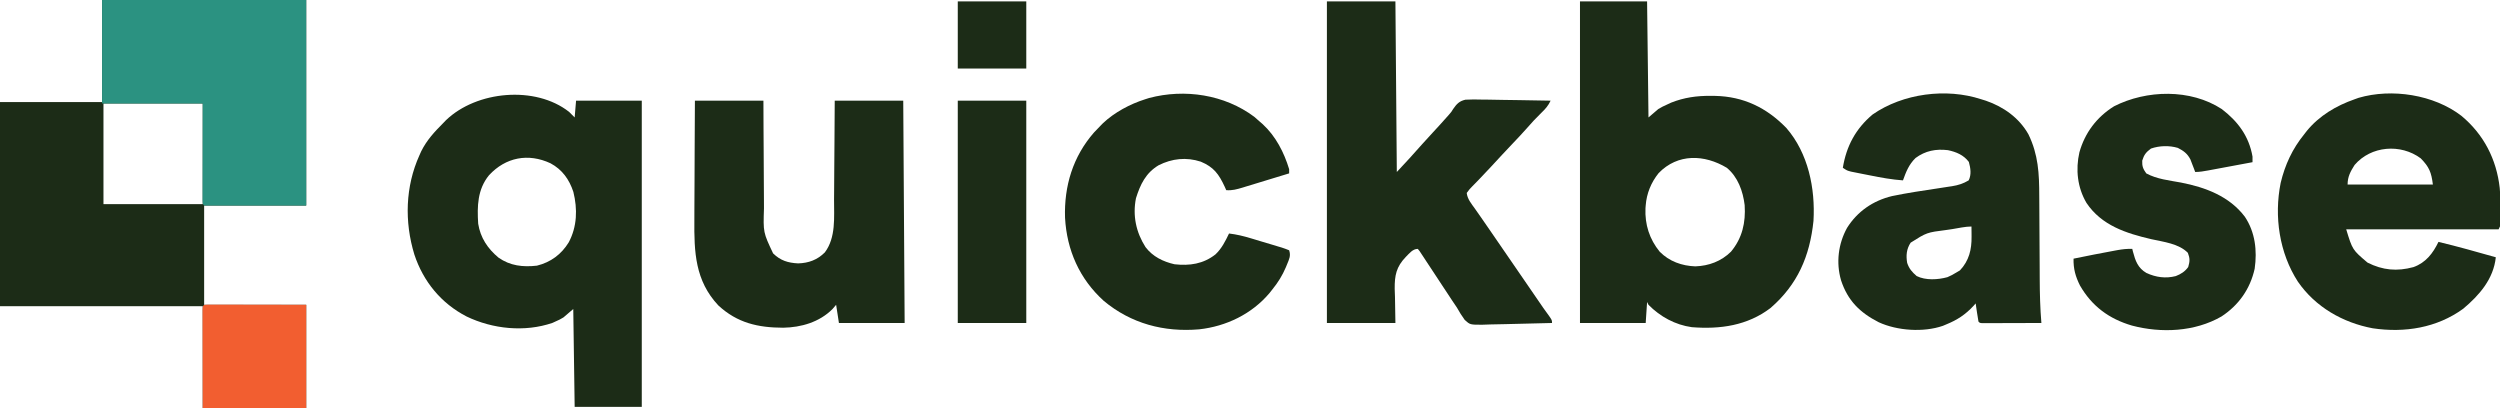<?xml version="1.0" encoding="UTF-8"?>
<svg version="1.1" xmlns="http://www.w3.org/2000/svg" width="1788" height="292">
<path d="M0 0 C48.18 0 96.36 0 146 0 C146 48.51 146 97.02 146 147 C121.91 147 97.82 147 73 147 C73 170.43 73 193.86 73 218 C97.09 218 121.18 218 146 218 C146 242.42 146 266.84 146 292 C121.58 292 97.16 292 72 292 C72 267.91 72 243.82 72 219 C24.15 219 -23.7 219 -73 219 C-73 170.82 -73 122.64 -73 73 C-48.91 73 -24.82 73 0 73 C0 48.91 0 24.82 0 0 Z M1 74 C1 97.76 1 121.52 1 146 C24.43 146 47.86 146 72 146 C72 122.24 72 98.48 72 74 C48.57 74 25.14 74 1 74 Z " fill="#1C2C17" transform="translate(73,0)"/>
<path d="M0 0 C15.84 0 31.68 0 48 0 C48.33 27.39 48.66 54.78 49 83 C51.31 81.02 53.62 79.04 56 77 C59.105 75.207 59.105 75.207 62.188 73.812 C63.192 73.345 64.196 72.877 65.23 72.395 C74.407 68.754 83.491 67.466 93.312 67.562 C94.403 67.57 95.493 67.578 96.616 67.585 C116.957 67.999 133.516 76.02 147.625 90.562 C163.253 108.569 168.368 133.719 167 157 C164.344 182.369 155.616 202.52 136.25 219.312 C119.741 231.871 100.25 234.605 80 233 C68.165 231.371 57.359 225.486 49 217 C48.67 216.34 48.34 215.68 48 215 C47.67 219.95 47.34 224.9 47 230 C31.49 230 15.98 230 0 230 C0 154.1 0 78.2 0 0 Z M56.246 122.816 C50.859 129.499 47.623 137.433 47 146 C46.948 146.651 46.897 147.302 46.844 147.973 C46.34 159.527 49.685 170.052 57 179 C63.841 185.943 72.873 189.157 82.5 189.5 C92.205 189.155 101.029 185.879 108 179 C116.086 169.26 118.598 158.195 117.785 145.695 C116.552 135.709 112.988 125.603 105 119 C89.058 109.426 69.943 108.632 56.246 122.816 Z " fill="#1C2C17" transform="translate(1130,1)"/>
<path d="M0 0 C1.32 1.32 2.64 2.64 4 4 C4.33 0.04 4.66 -3.92 5 -8 C20.51 -8 36.02 -8 52 -8 C52 64.27 52 136.54 52 211 C36.16 211 20.32 211 4 211 C3.67 187.9 3.34 164.8 3 141 C0.69 142.98 -1.62 144.96 -4 147 C-6.738 148.609 -6.738 148.609 -9.312 149.75 C-10.154 150.137 -10.996 150.523 -11.863 150.922 C-31.694 157.738 -54.589 155.343 -73.25 146.375 C-91.484 136.985 -104.268 121.372 -110.664 101.987 C-117.797 78.567 -117.135 53.42 -107 31 C-106.581 30.067 -106.162 29.133 -105.73 28.172 C-101.786 20.216 -96.209 14.227 -90 8 C-89.353 7.33 -88.706 6.659 -88.039 5.969 C-66.085 -15.122 -24.101 -18.915 0 0 Z M-57.25 45.312 C-65.54 55.477 -65.797 67.476 -65 80 C-63.404 90.056 -58.235 97.764 -50.504 104.234 C-42.153 110.123 -33.001 111.138 -23 110 C-13.17 107.586 -5.505 101.933 -0.25 93.336 C5.77 82.086 6.108 69.512 3.074 57.266 C0.135 48.329 -4.916 41.257 -13.27 36.785 C-29.23 29.348 -45.337 32.476 -57.25 45.312 Z " fill="#1C2C17" transform="translate(407,80)"/>
<path d="M0 0 C16.17 0 32.34 0 49 0 C49.33 40.26 49.66 80.52 50 122 C59.204 112.153 59.204 112.153 68.129 102.121 C70.704 99.202 73.353 96.354 76 93.5 C79.31 89.929 82.608 86.355 85.812 82.688 C86.317 82.124 86.821 81.561 87.341 80.981 C89.033 79.048 89.033 79.048 90.326 76.917 C92.837 73.296 94.713 71.291 99.098 70.299 C102.975 70.074 106.806 70.099 110.684 70.219 C112.108 70.234 113.533 70.245 114.958 70.253 C118.69 70.283 122.418 70.362 126.149 70.451 C129.963 70.533 133.777 70.569 137.592 70.609 C145.062 70.695 152.531 70.831 160 71 C158.29 74.664 156.24 76.935 153.312 79.75 C149.616 83.314 146.207 87.017 142.85 90.894 C139.761 94.41 136.534 97.793 133.312 101.188 C127.972 106.838 122.642 112.497 117.397 118.237 C114.753 121.127 112.07 123.968 109.336 126.773 C108.424 127.722 108.424 127.722 107.493 128.689 C106.313 129.913 105.123 131.128 103.923 132.333 C102.124 134.156 102.124 134.156 100 137 C100.498 141.43 103.365 144.711 105.875 148.25 C106.883 149.693 107.891 151.135 108.898 152.578 C109.415 153.314 109.932 154.049 110.464 154.807 C112.832 158.189 115.165 161.595 117.5 165 C118.416 166.333 119.333 167.667 120.25 169 C136.75 193 136.75 193 138.126 195.002 C139.038 196.328 139.95 197.654 140.862 198.98 C143.23 202.424 145.597 205.869 147.961 209.316 C148.449 210.027 148.937 210.738 149.439 211.471 C150.363 212.817 151.286 214.163 152.209 215.51 C152.844 216.435 152.844 216.435 153.492 217.379 C153.902 217.976 154.311 218.573 154.733 219.188 C156.066 221.095 157.443 222.965 158.82 224.84 C161 228 161 228 161 230 C153.316 230.256 145.633 230.451 137.945 230.57 C134.375 230.627 130.807 230.705 127.238 230.83 C123.789 230.95 120.342 231.015 116.89 231.044 C114.944 231.074 112.999 231.159 111.054 231.246 C102.39 231.252 102.39 231.252 98.6 227.839 C96.495 224.989 94.738 222.086 93 219 C91.864 217.29 90.715 215.588 89.553 213.896 C88.421 212.178 87.292 210.459 86.164 208.738 C84.923 206.86 83.683 204.982 82.441 203.104 C80.516 200.184 78.593 197.264 76.674 194.34 C74.802 191.49 72.921 188.645 71.039 185.801 C70.462 184.917 69.885 184.032 69.29 183.121 C68.756 182.316 68.221 181.511 67.67 180.681 C67.202 179.968 66.733 179.255 66.25 178.52 C65.837 178.019 65.425 177.517 65 177 C61.34 177 58.937 180.279 56.457 182.727 C49.605 189.814 48.403 195.955 48.487 205.591 C48.586 208.454 48.586 208.454 48.688 211.375 C48.842 220.594 48.842 220.594 49 230 C32.83 230 16.66 230 0 230 C0 154.1 0 78.2 0 0 Z " fill="#1C2C17" transform="translate(949,1)"/>
<path d="M0 0 C15.934 13.251 25.091 31.004 27.396 51.558 C29.279 75.798 29.279 75.798 26.598 81.16 C-9.372 81.16 -45.342 81.16 -82.402 81.16 C-77.929 95.829 -77.929 95.829 -67.152 104.973 C-56.209 110.491 -46.033 111.364 -34.305 108.199 C-25.479 105.04 -20.392 98.39 -16.402 90.16 C-2.634 93.464 10.978 97.296 24.598 101.16 C22.985 116.682 12.821 128.306 1.285 137.973 C-17.576 151.684 -40.713 155.343 -63.453 151.949 C-84.772 147.965 -104.431 136.742 -116.926 118.645 C-130.228 98.122 -134.079 71.891 -129.273 47.985 C-126.156 34.932 -120.87 23.567 -112.402 13.16 C-111.809 12.392 -111.216 11.624 -110.605 10.832 C-101.678 -0.079 -89.581 -7.234 -76.402 -11.84 C-74.989 -12.348 -74.989 -12.348 -73.547 -12.867 C-49.749 -19.836 -19.646 -15.123 0 0 Z M-76.402 35.16 C-79.361 39.832 -81.402 43.575 -81.402 49.16 C-61.272 49.16 -41.142 49.16 -20.402 49.16 C-21.508 40.319 -23.058 36.582 -29.09 30.41 C-43.446 19.742 -64.687 21.419 -76.402 35.16 Z " fill="#1C2C17" transform="translate(1760.402,82.84)"/>
<path d="M0 0 C1.098 0.34 2.197 0.681 3.328 1.031 C15.947 5.374 27.071 13.284 33.719 25.039 C40.827 39.639 41.452 53.157 41.477 69.082 C41.491 71.226 41.507 73.37 41.524 75.514 C41.565 81.136 41.591 86.757 41.611 92.379 C41.647 101.363 41.709 110.346 41.77 119.33 C41.789 122.442 41.801 125.555 41.811 128.667 C41.86 139.153 42.113 149.548 43 160 C36.752 160.025 30.504 160.043 24.256 160.055 C22.129 160.06 20.002 160.067 17.874 160.075 C14.824 160.088 11.773 160.093 8.723 160.098 C7.287 160.105 7.287 160.105 5.822 160.113 C4.501 160.113 4.501 160.113 3.153 160.114 C2.373 160.116 1.594 160.118 0.791 160.12 C-1 160 -1 160 -2 159 C-2.397 156.82 -2.743 154.63 -3.062 152.438 C-3.327 150.641 -3.327 150.641 -3.598 148.809 C-3.73 147.882 -3.863 146.955 -4 146 C-4.766 146.87 -4.766 146.87 -5.547 147.758 C-11.365 154.01 -17.104 157.792 -25 161 C-25.804 161.34 -26.609 161.681 -27.438 162.031 C-41.371 166.854 -60.129 165.545 -73.359 159.453 C-86.767 152.597 -95.517 144.039 -100.289 129.457 C-103.93 116.874 -102.31 103.457 -96 92 C-88.594 80.186 -77.373 72.5 -63.831 69.236 C-52.775 66.949 -41.599 65.299 -30.437 63.625 C-28.007 63.259 -25.58 62.88 -23.152 62.5 C-22.421 62.394 -21.69 62.287 -20.936 62.178 C-16.482 61.468 -12.874 60.324 -9 58 C-6.912 53.823 -7.684 49.152 -8.875 44.812 C-12.625 39.849 -17.812 37.68 -23.82 36.398 C-32.4 35.371 -39.962 36.79 -47 42 C-51.78 46.669 -53.751 51.781 -56 58 C-63.919 57.444 -71.636 56.04 -79.407 54.471 C-81.457 54.059 -83.508 53.659 -85.561 53.26 C-86.873 52.998 -88.184 52.736 -89.496 52.473 C-91.262 52.121 -91.262 52.121 -93.064 51.762 C-96 51 -96 51 -99 49 C-96.509 33.593 -89.836 21.053 -77.707 10.879 C-56.018 -4.175 -25.084 -8.229 0 0 Z M-20.771 92.862 C-22.198 93.076 -23.627 93.285 -25.056 93.487 C-38.939 95.254 -38.939 95.254 -50.487 102.549 C-53.493 107.042 -53.89 111.816 -53 117 C-51.612 121.181 -49.503 123.564 -46.188 126.438 C-39.753 129.648 -30.965 129.085 -24.203 127.234 C-21.999 126.303 -20.027 125.266 -18 124 C-17.093 123.464 -16.185 122.927 -15.25 122.375 C-8.728 115.491 -6.825 107.424 -6.938 98.25 C-6.942 97.553 -6.947 96.855 -6.951 96.137 C-6.963 94.424 -6.981 92.712 -7 91 C-11.55 91 -16.265 92.174 -20.771 92.862 Z " fill="#1C2C17" transform="translate(1417,71)"/>
<path d="M0 0 C16.17 0 32.34 0 49 0 C49.026 6.802 49.052 13.605 49.078 20.613 C49.103 24.938 49.13 29.263 49.16 33.588 C49.208 40.443 49.252 47.299 49.271 54.155 C49.286 59.686 49.321 65.216 49.368 70.747 C49.383 72.851 49.391 74.954 49.392 77.058 C48.831 94.196 48.831 94.196 55.911 109.203 C61.194 114.371 66.519 116 73.812 116.375 C81.298 116.17 87.621 113.861 92.938 108.5 C100.94 97.832 99.472 83.366 99.512 70.703 C99.529 68.658 99.547 66.612 99.566 64.567 C99.613 59.221 99.643 53.875 99.67 48.528 C99.705 42.094 99.762 35.659 99.815 29.224 C99.893 19.483 99.944 9.742 100 0 C116.17 0 132.34 0 149 0 C149.33 52.47 149.66 104.94 150 159 C134.49 159 118.98 159 103 159 C102.34 154.71 101.68 150.42 101 146 C100.134 147.011 99.267 148.021 98.375 149.062 C89.044 158.393 76.033 162.166 63.148 162.381 C45.233 162.344 30.313 159.009 16.75 146.438 C0.103 128.694 -0.598 108.218 -0.391 85.156 C-0.383 82.69 -0.377 80.225 -0.373 77.759 C-0.358 71.321 -0.319 64.884 -0.275 58.446 C-0.226 50.694 -0.208 42.942 -0.185 35.19 C-0.146 23.459 -0.07 11.73 0 0 Z " fill="#1C2C17" transform="translate(497,72)"/>
<path d="M0 0 C48.18 0 96.36 0 146 0 C146 48.51 146 97.02 146 147 C121.91 147 97.82 147 73 147 C72 146 72 146 71.88 143.146 C71.882 141.869 71.884 140.593 71.886 139.277 C71.886 138.563 71.886 137.85 71.886 137.114 C71.887 134.793 71.894 132.473 71.902 130.152 C71.904 128.724 71.905 127.295 71.905 125.866 C71.911 120.557 71.925 115.247 71.938 109.938 C71.958 98.078 71.979 86.219 72 74 C48.24 74 24.48 74 0 74 C0 49.58 0 25.16 0 0 Z " fill="#2B9281" transform="translate(73,0)"/>
<path d="M0 0 C1.352 1.145 2.687 2.311 4 3.5 C4.672 4.08 5.343 4.66 6.035 5.258 C15.38 13.864 21.343 25.44 25 37.5 C25 38.49 25 39.48 25 40.5 C19.398 42.218 13.793 43.927 8.185 45.627 C6.278 46.206 4.372 46.789 2.467 47.373 C-0.274 48.214 -3.018 49.045 -5.762 49.875 C-6.611 50.137 -7.46 50.4 -8.335 50.67 C-12.318 51.866 -15.79 52.859 -20 52.5 C-20.352 51.703 -20.704 50.907 -21.066 50.086 C-25.287 41.028 -28.904 35.993 -38.188 32.125 C-48.528 28.739 -58.768 29.843 -68.41 34.719 C-77.561 40.218 -81.465 48.398 -84.559 58.285 C-87.039 70.733 -84.479 82.671 -77.719 93.242 C-72.565 100.012 -65.193 103.635 -57 105.5 C-46.183 106.707 -36.388 105.28 -27.688 98.438 C-23.225 94.223 -20.619 88.986 -18 83.5 C-12.626 84.134 -7.652 85.335 -2.477 86.898 C-1.69 87.134 -0.903 87.37 -0.092 87.612 C1.557 88.109 3.206 88.608 4.854 89.11 C7.385 89.878 9.921 90.627 12.457 91.375 C14.063 91.861 15.668 92.348 17.273 92.836 C18.034 93.058 18.794 93.28 19.577 93.509 C21.416 94.08 23.214 94.779 25 95.5 C26.327 99.482 25.022 101.859 23.5 105.562 C23.088 106.571 23.088 106.571 22.667 107.6 C20.164 113.495 17.048 118.525 13 123.5 C12.344 124.33 11.688 125.16 11.012 126.016 C-1.573 141.016 -19.989 149.923 -39.363 152.039 C-64.466 154.19 -88.084 147.972 -107.629 131.648 C-124.969 115.937 -134.013 95.387 -135.285 72.234 C-136.02 49.554 -129.647 28.486 -114.562 11.25 C-113.059 9.65 -111.539 8.066 -110 6.5 C-109.386 5.874 -108.773 5.247 -108.141 4.602 C-99.922 -3.16 -88.741 -9.111 -78 -12.5 C-76.608 -12.947 -76.608 -12.947 -75.188 -13.402 C-49.712 -20.177 -21.187 -15.854 0 0 Z " fill="#1C2C17" transform="translate(897,83.5)"/>
<path d="M0 0 C11.501 8.771 19.48 19.41 22 34 C22 35.32 22 36.64 22 38 C16.644 39 11.287 39.997 5.929 40.991 C4.107 41.329 2.284 41.669 0.462 42.009 C-2.157 42.498 -4.775 42.984 -7.395 43.469 C-8.21 43.622 -9.026 43.775 -9.866 43.933 C-12.953 44.502 -15.854 45 -19 45 C-19.454 43.77 -19.454 43.77 -19.918 42.516 C-20.337 41.438 -20.756 40.36 -21.188 39.25 C-21.594 38.183 -22 37.115 -22.418 36.016 C-24.613 31.832 -27.254 29.891 -31.41 27.77 C-37.586 25.935 -44.575 26.164 -50.625 28.25 C-54.129 30.832 -55.603 32.697 -56.875 36.875 C-57.036 40.899 -56.333 42.719 -54 46 C-46.394 50.15 -37.53 51.011 -29.109 52.574 C-11.624 55.987 5.415 62.353 16.492 76.969 C23.905 88.022 25.412 101.213 23.539 114.195 C20.33 128.653 12.134 140.294 -0.25 148.375 C-19.305 159.327 -43.228 160.401 -64.231 154.852 C-80.54 150.088 -92.887 141.005 -101.406 126.184 C-104.635 119.734 -106.166 114.213 -106 107 C-96.203 105.004 -86.403 103.024 -76.562 101.25 C-75.872 101.123 -75.182 100.995 -74.471 100.864 C-70.938 100.238 -67.588 99.862 -64 100 C-63.841 100.652 -63.683 101.305 -63.52 101.977 C-61.774 108.514 -60.021 113.673 -53.84 117.25 C-47.087 120.332 -40.151 121.326 -32.891 119.457 C-29.191 118.026 -26.319 116.211 -24 113 C-22.789 108.913 -22.689 106.794 -24.25 102.812 C-30.698 96.218 -41.647 95.005 -50.375 93.062 C-68.375 88.871 -85.956 83.253 -96.75 67.125 C-103.222 56.139 -104.622 43.272 -101.812 30.938 C-97.909 16.997 -89.383 5.674 -77 -2 C-53.776 -13.803 -22.355 -14.59 0 0 Z " fill="#1C2C17" transform="translate(1589,78)"/>
<path d="M0 0 C16.17 0 32.34 0 49 0 C49 52.47 49 104.94 49 159 C32.83 159 16.66 159 0 159 C0 106.53 0 54.06 0 0 Z " fill="#1C2C17" transform="translate(685,72)"/>
<path d="M0 0 C1.295 0.002 2.589 0.004 3.923 0.007 C4.647 0.007 5.371 0.006 6.116 0.006 C8.469 0.007 10.822 0.015 13.175 0.023 C14.623 0.024 16.072 0.025 17.52 0.026 C22.904 0.031 28.287 0.045 33.671 0.058 C45.695 0.078 57.72 0.099 70.108 0.12 C70.108 24.54 70.108 48.96 70.108 74.12 C45.688 74.12 21.268 74.12 -3.892 74.12 C-3.912 62.096 -3.933 50.072 -3.954 37.683 C-3.963 33.881 -3.972 30.079 -3.982 26.162 C-3.986 21.532 -3.986 21.532 -3.987 19.368 C-3.989 17.85 -3.992 16.333 -3.997 14.815 C-4.004 12.522 -4.006 10.228 -4.005 7.935 C-4.007 6.64 -4.01 5.346 -4.012 4.012 C-3.852 0.16 -3.852 0.16 0 0 Z " fill="#F25E30" transform="translate(148.892,217.88)"/>
<path d="M0 0 C16.17 0 32.34 0 49 0 C49 15.84 49 31.68 49 48 C32.83 48 16.66 48 0 48 C0 32.16 0 16.32 0 0 Z " fill="#1C2C17" transform="translate(685,1)"/>
</svg>
